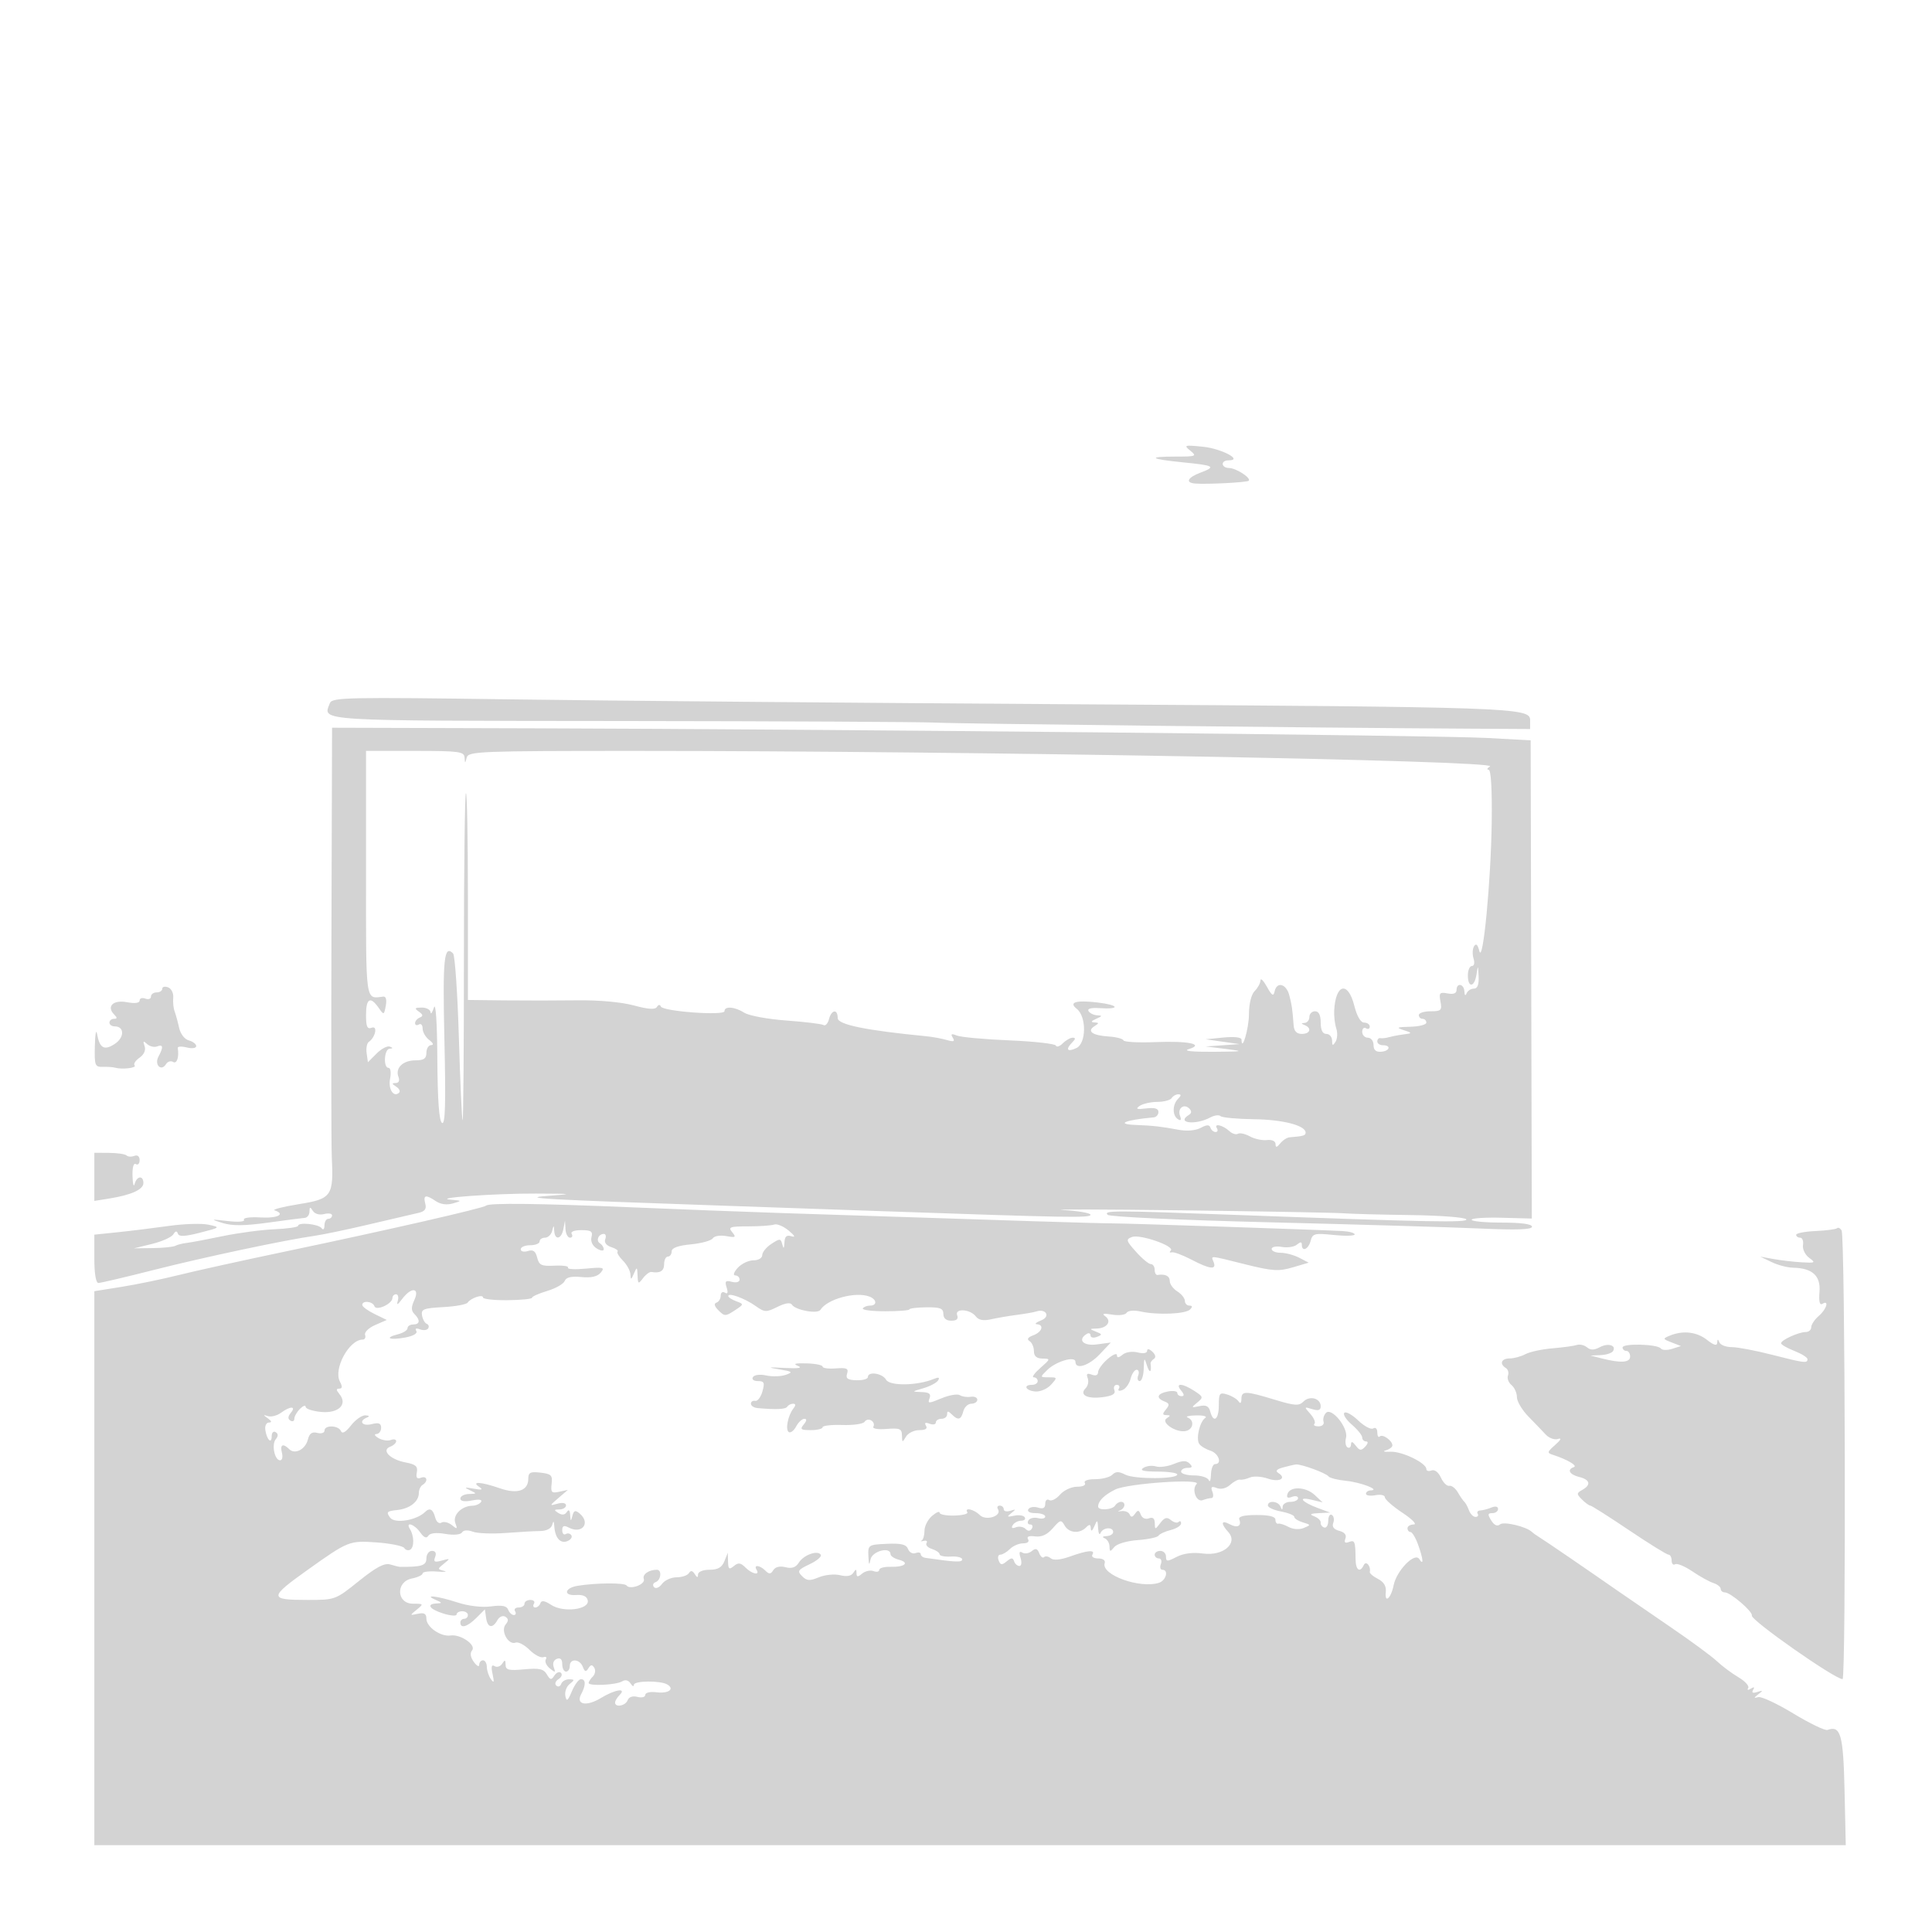 <svg xmlns="http://www.w3.org/2000/svg" width="512" height="512" viewBox="0 0 512 512" version="1.1">
	<path d="M 315.441 119.430 C 317.257 120.899, 317.005 121, 311.524 121 C 303.885 121, 304.727 121.650, 313.500 122.526 C 321.834 123.357, 322.359 123.661, 318.184 125.237 C 314.689 126.556, 314.016 127.920, 316.750 128.143 C 319.869 128.397, 330.487 127.845, 330.927 127.406 C 331.643 126.691, 327.615 124.066, 325.750 124.032 C 323.578 123.992, 323.403 122, 325.571 122 C 329.582 122, 323.712 118.878, 318.778 118.387 C 313.863 117.897, 313.633 117.969, 315.441 119.430 M 87.423 186.340 C 85.565 191.181, 82.522 190.995, 164.719 191.077 C 206.948 191.120, 244.425 191.310, 248 191.501 C 253.768 191.809, 347.099 192.866, 389.500 193.104 L 405.500 193.194 405.500 190.847 C 405.500 187.499, 401.535 187.362, 284 186.633 C 228.725 186.290, 162.026 185.710, 135.780 185.345 C 91.870 184.733, 88.009 184.813, 87.423 186.340 M 87.840 247.178 C 87.752 277.055, 87.789 303.710, 87.921 306.411 C 88.440 316.982, 87.948 317.702, 79.239 319.107 C 75.007 319.789, 72.097 320.532, 72.772 320.757 C 75.802 321.767, 73.545 322.906, 69.046 322.637 C 66.261 322.470, 64.338 322.738, 64.653 323.248 C 64.976 323.771, 63.158 323.916, 60.357 323.591 C 55.728 323.055, 55.665 323.079, 59 324.111 C 61.550 324.901, 64.807 324.874, 71 324.015 C 75.675 323.366, 80.063 322.798, 80.750 322.751 C 81.438 322.705, 82.007 321.954, 82.015 321.083 C 82.028 319.782, 82.188 319.748, 82.913 320.893 C 83.430 321.710, 84.666 322.059, 85.898 321.737 C 87.054 321.435, 88 321.595, 88 322.094 C 88 322.592, 87.550 323, 87 323 C 86.450 323, 85.993 323.788, 85.985 324.750 C 85.976 325.750, 85.654 326.066, 85.235 325.488 C 84.426 324.373, 79.005 323.825, 78.992 324.856 C 78.987 325.210, 76.174 325.619, 72.742 325.765 C 69.309 325.911, 63.125 326.734, 59 327.593 C 54.875 328.453, 50.581 329.261, 49.458 329.390 C 48.334 329.520, 46.984 329.864, 46.458 330.157 C 45.931 330.449, 43.250 330.718, 40.500 330.755 L 35.500 330.822 40.292 329.652 C 42.928 329.008, 45.461 327.872, 45.921 327.127 C 46.503 326.186, 46.875 326.125, 47.142 326.927 C 47.426 327.779, 48.959 327.713, 53.013 326.675 C 58.424 325.290, 58.455 325.260, 55.280 324.562 C 53.509 324.173, 48.784 324.315, 44.780 324.878 C 40.776 325.442, 34.688 326.194, 31.250 326.549 L 25 327.196 25 333.598 C 25 337.534, 25.418 340, 26.085 340 C 26.682 340, 33.319 338.439, 40.835 336.530 C 54.214 333.133, 75.552 328.607, 83.500 327.481 C 85.700 327.169, 92.225 325.799, 98 324.435 C 103.775 323.072, 109.560 321.721, 110.855 321.433 C 112.601 321.044, 113.078 320.405, 112.698 318.955 C 112.098 316.660, 112.817 316.502, 115.527 318.331 C 116.759 319.162, 118.439 319.387, 120 318.931 C 122.460 318.211, 122.452 318.195, 119.500 317.938 C 114.235 317.479, 131.103 316.260, 142 316.311 C 152.035 316.358, 152.168 316.386, 145 316.934 C 137.474 317.510, 144.472 317.898, 191.500 319.511 C 199.200 319.775, 218.325 320.437, 234 320.982 C 283.068 322.688, 289 322.790, 289 321.927 C 289 321.466, 285.738 320.902, 281.750 320.674 C 277.762 320.447, 292.050 320.483, 313.500 320.754 C 334.950 321.026, 354.075 321.375, 356 321.531 C 357.925 321.687, 365.913 321.900, 373.751 322.004 C 381.588 322.108, 388.260 322.611, 388.576 323.123 C 389.154 324.059, 378.683 323.858, 327 321.945 C 294.931 320.758, 292.357 320.758, 293.550 321.946 C 294.083 322.477, 312.945 323.345, 336.500 323.923 C 359.600 324.489, 384.688 325.230, 392.250 325.569 C 401.907 326.003, 406 325.861, 406 325.093 C 406 324.393, 403.121 324, 398 324 C 393.600 324, 390 323.663, 390 323.250 C 389.999 322.837, 393.586 322.597, 397.971 322.715 L 405.943 322.930 405.791 259.564 L 405.638 196.199 394.069 195.567 C 380.972 194.852, 221.755 193.241, 141.250 193.009 L 88 192.856 87.840 247.178 M 97 231.500 C 97 266.402, 96.756 264.677, 101.614 264.106 C 102.285 264.027, 102.533 264.991, 102.239 266.532 C 101.757 269.050, 101.729 269.058, 100.318 267.044 C 98.135 263.927, 97 264.586, 97 268.969 C 97 272.099, 97.319 272.815, 98.511 272.357 C 100.157 271.726, 99.496 274.928, 97.735 276.113 C 97.235 276.450, 96.977 277.800, 97.163 279.113 L 97.500 281.500 99.813 279.188 C 101.084 277.916, 102.659 277.093, 103.313 277.359 C 104.187 277.715, 104.171 277.863, 103.250 277.921 C 101.794 278.013, 101.524 283, 102.975 283 C 103.516 283, 103.694 284.282, 103.374 285.879 C 102.820 288.650, 104.353 290.980, 105.788 289.546 C 106.148 289.186, 105.780 288.473, 104.971 287.961 C 103.818 287.232, 103.794 287.027, 104.857 287.015 C 105.697 287.006, 105.976 286.381, 105.590 285.373 C 104.690 283.028, 106.792 281, 110.122 281 C 112.333 281, 113 280.537, 113 279 C 113 277.900, 113.563 276.986, 114.250 276.968 C 115.013 276.949, 114.819 276.419, 113.750 275.608 C 112.787 274.877, 112 273.515, 112 272.581 C 112 271.646, 111.550 271.160, 111 271.500 C 110.450 271.840, 110 271.679, 110 271.142 C 110 270.606, 110.563 269.938, 111.250 269.659 C 112.191 269.278, 112.129 268.890, 111 268.091 C 109.758 267.213, 109.887 267.028, 111.750 267.015 C 112.987 267.007, 114.045 267.563, 114.100 268.250 C 114.155 268.938, 114.560 268.375, 115 267 C 115.478 265.507, 115.841 271.024, 115.900 280.691 C 115.968 291.685, 116.368 297.109, 117.146 297.590 C 118.001 298.118, 118.161 292.528, 117.775 275.628 C 117.283 254.014, 117.658 250.258, 120.070 252.670 C 120.563 253.163, 121.255 263.226, 121.608 275.033 C 121.961 286.840, 122.406 296.675, 122.597 296.889 C 122.788 297.102, 122.944 277.802, 122.944 254 C 122.944 230.198, 123.181 210.485, 123.472 210.195 C 123.762 209.904, 124 222.117, 124 237.333 L 124 265 133.750 265.111 C 139.113 265.172, 147.775 265.164, 153 265.094 C 158.674 265.018, 164.700 265.563, 167.962 266.449 C 171.788 267.487, 173.624 267.608, 174.091 266.852 C 174.487 266.212, 174.909 266.165, 175.129 266.735 C 175.632 268.037, 192 269.234, 192 267.969 C 192 266.560, 194.727 266.783, 197.285 268.401 C 198.503 269.171, 203.516 270.093, 208.424 270.449 C 213.332 270.806, 217.750 271.346, 218.241 271.649 C 218.733 271.953, 219.382 271.256, 219.684 270.101 C 220.356 267.531, 222 267.319, 222 269.803 C 222 271.531, 229.484 273.065, 245.500 274.618 C 247.150 274.778, 249.583 275.226, 250.906 275.612 C 252.760 276.154, 253.124 276.010, 252.492 274.988 C 251.871 273.982, 252.137 273.848, 253.586 274.434 C 254.639 274.860, 260.900 275.434, 267.500 275.709 C 274.100 275.984, 279.649 276.608, 279.830 277.096 C 280.012 277.583, 280.832 277.311, 281.652 276.491 C 282.472 275.671, 283.651 275, 284.271 275 C 285.070 275, 285.049 275.351, 284.200 276.200 C 282.277 278.123, 282.811 278.901, 285.261 277.745 C 287.907 276.496, 287.968 269.402, 285.350 267.346 C 283.126 265.600, 285.136 264.992, 290.880 265.672 C 296.596 266.349, 296.998 267.543, 291.383 267.165 C 289.139 267.014, 288.072 267.307, 288.477 267.963 C 288.830 268.533, 289.879 269.032, 290.809 269.070 C 292.188 269.128, 292.130 269.299, 290.500 270 C 289.153 270.579, 288.990 270.887, 290 270.945 C 291.313 271.020, 291.317 271.146, 290.029 271.961 C 287.942 273.281, 289.500 274.407, 293.792 274.681 C 295.816 274.811, 297.590 275.273, 297.733 275.708 C 297.877 276.144, 301.629 276.352, 306.072 276.172 C 314.980 275.809, 319.327 276.718, 315 278.038 C 313.456 278.509, 315.942 278.776, 321.500 278.737 C 329.536 278.681, 329.911 278.602, 325 278 L 319.500 277.326 324 277.013 L 328.500 276.700 324 276.061 L 319.500 275.422 324.250 274.954 C 327.078 274.675, 329.006 274.893, 329.015 275.493 C 329.069 279.038, 330.972 272.591, 330.985 268.821 C 330.994 266.014, 331.600 263.543, 332.500 262.643 C 333.325 261.818, 334.018 260.548, 334.040 259.821 C 334.062 259.095, 334.829 259.850, 335.743 261.500 C 337.056 263.867, 337.485 264.131, 337.777 262.750 C 338.350 260.037, 340.881 260.686, 341.674 263.750 C 342.372 266.451, 342.486 267.236, 342.829 271.750 C 342.945 273.276, 343.643 274, 345 274 C 347.213 274, 347.710 272.453, 345.750 271.662 C 344.750 271.259, 344.750 271.142, 345.750 271.079 C 346.438 271.036, 347 270.325, 347 269.500 C 347 268.675, 347.675 268, 348.500 268 C 349.500 268, 350 269, 350 271 C 350 273, 350.500 274, 351.500 274 C 352.325 274, 353.007 274.788, 353.015 275.750 C 353.028 277.170, 353.200 277.233, 353.927 276.083 C 354.420 275.304, 354.514 273.729, 354.135 272.583 C 353.756 271.438, 353.503 269.314, 353.572 267.864 C 353.915 260.717, 357.226 259.869, 358.896 266.500 C 359.602 269.305, 360.588 271, 361.514 271 C 362.331 271, 363 271.477, 363 272.059 C 363 272.641, 362.550 272.840, 362 272.500 C 361.450 272.160, 361 272.584, 361 273.441 C 361 274.298, 361.675 275, 362.500 275 C 363.325 275, 364 275.872, 364 276.938 C 364 278.259, 364.636 278.828, 366 278.725 C 368.305 278.551, 368.755 277, 366.500 277 C 365.675 277, 365 276.550, 365 276 C 365 275.450, 365.338 275.053, 365.750 275.118 C 366.163 275.184, 366.950 275.132, 367.500 275.003 C 368.050 274.874, 368.950 274.665, 369.500 274.537 C 370.050 274.409, 371.400 274.191, 372.500 274.053 C 374.239 273.834, 374.174 273.696, 372 273 C 369.876 272.320, 370.140 272.184, 373.750 272.100 C 376.087 272.045, 378 271.550, 378 271 C 378 270.450, 377.550 270, 377 270 C 376.450 270, 376 269.550, 376 269 C 376 268.450, 377.402 268, 379.117 268 C 381.932 268, 382.185 267.749, 381.737 265.407 C 381.300 263.118, 381.522 262.867, 383.621 263.268 C 385.184 263.567, 386 263.256, 386 262.361 C 386 260.339, 387.987 260.710, 388.079 262.750 C 388.126 263.795, 388.361 263.997, 388.662 263.250 C 388.940 262.563, 389.804 262, 390.583 262 C 391.546 262, 391.952 260.958, 391.850 258.750 C 391.711 255.725, 391.671 255.690, 391.284 258.250 C 390.763 261.686, 389 261.879, 389 258.500 C 389 257.125, 389.480 256, 390.067 256 C 390.678 256, 390.864 255.148, 390.503 254.009 C 390.155 252.914, 390.218 251.456, 390.643 250.769 C 391.169 249.917, 391.611 250.312, 392.032 252.010 C 392.980 255.831, 395.120 233.556, 395.323 217.750 C 395.434 209.140, 395.126 203.994, 394.500 203.984 C 393.950 203.976, 394.118 203.578, 394.872 203.100 C 397.344 201.535, 257.259 199, 168.271 199 C 127.089 199, 124.116 199.117, 123.689 200.750 C 123.254 202.417, 123.226 202.417, 123.116 200.750 C 123.012 199.179, 121.670 199, 110 199 L 97 199 97 231.500 M 43 262.031 C 43 262.564, 42.325 263, 41.500 263 C 40.675 263, 40 263.498, 40 264.107 C 40 264.716, 39.325 264.955, 38.500 264.638 C 37.675 264.322, 37 264.549, 37 265.143 C 37 265.828, 35.764 265.991, 33.616 265.588 C 29.981 264.906, 28.130 266.730, 30.278 268.878 C 31.107 269.707, 31.087 270, 30.200 270 C 29.540 270, 29 270.450, 29 271 C 29 271.550, 29.627 272, 30.393 272 C 33.008 272, 33.023 274.939, 30.417 276.647 C 27.609 278.487, 26.404 277.808, 25.721 274 C 25.474 272.625, 25.211 274.040, 25.136 277.144 C 25.010 282.388, 25.160 282.784, 27.250 282.725 C 28.488 282.691, 29.950 282.792, 30.500 282.950 C 32.344 283.479, 36.341 283.008, 35.673 282.340 C 35.310 281.977, 35.891 281.064, 36.964 280.312 C 38.189 279.455, 38.691 278.303, 38.311 277.223 C 37.836 275.870, 37.978 275.752, 38.975 276.672 C 39.673 277.316, 40.864 277.606, 41.622 277.315 C 43.257 276.688, 43.363 277.453, 41.997 280.005 C 40.831 282.184, 42.722 284.068, 44 282 C 44.427 281.309, 45.277 281.053, 45.888 281.431 C 46.870 282.037, 47.501 280.126, 47.111 277.729 C 47.043 277.305, 48.114 277.242, 49.493 277.588 C 50.907 277.942, 52 277.784, 52 277.225 C 52 276.680, 51.120 276.003, 50.046 275.722 C 48.914 275.426, 47.826 274.009, 47.462 272.356 C 47.116 270.785, 46.579 268.825, 46.268 268 C 45.957 267.175, 45.794 265.545, 45.906 264.378 C 46.018 263.211, 45.410 261.988, 44.555 261.659 C 43.700 261.331, 43 261.499, 43 262.031 M 310.500 291 C 310.160 291.550, 308.446 292.007, 306.691 292.015 C 304.936 292.024, 302.825 292.506, 302 293.086 C 300.850 293.896, 301.258 294.049, 303.750 293.744 C 305.983 293.471, 307 293.761, 307 294.673 C 307 295.403, 306.438 296.051, 305.750 296.114 C 298.053 296.816, 295.497 297.919, 301.083 298.128 C 305.499 298.293, 307.809 298.554, 312.305 299.397 C 314.538 299.816, 316.838 299.622, 318.188 298.899 C 319.837 298.017, 320.502 298.006, 320.786 298.857 C 320.995 299.485, 321.606 300, 322.142 300 C 322.679 300, 322.833 299.539, 322.485 298.975 C 321.633 297.597, 324.110 298.181, 325.807 299.759 C 326.552 300.452, 327.566 300.768, 328.060 300.463 C 328.554 300.157, 329.980 300.468, 331.229 301.153 C 332.478 301.838, 334.512 302.277, 335.750 302.128 C 337.074 301.968, 338.013 302.401, 338.032 303.178 C 338.056 304.181, 338.357 304.138, 339.282 303 C 339.952 302.175, 341.063 301.455, 341.750 301.400 C 345.384 301.109, 346 300.930, 346 300.161 C 346 298.265, 340.010 296.707, 332.333 296.607 C 327.842 296.548, 323.845 296.178, 323.452 295.785 C 323.059 295.392, 321.840 295.550, 320.744 296.137 C 316.778 298.260, 311.565 297.623, 315.087 295.446 C 315.812 294.998, 315.841 294.441, 315.174 293.774 C 313.753 292.353, 311.966 293.749, 312.714 295.696 C 313.132 296.787, 312.952 297.088, 312.170 296.605 C 310.653 295.667, 310.669 292.731, 312.200 291.200 C 313.064 290.336, 313.081 290, 312.259 290 C 311.631 290, 310.840 290.450, 310.500 291 M 25.001 311.878 L 25 318.256 28.941 317.625 C 34.794 316.689, 38 315.238, 38 313.525 C 38 311.428, 36.251 311.599, 35.689 313.750 C 35.438 314.712, 35.180 313.786, 35.116 311.691 C 35.046 309.381, 35.394 308.125, 36 308.500 C 36.550 308.840, 37 308.368, 37 307.452 C 37 306.434, 36.455 305.995, 35.598 306.324 C 34.827 306.620, 33.901 306.567, 33.540 306.207 C 33.180 305.846, 31.111 305.540, 28.943 305.526 L 25.001 305.500 25.001 311.878 M 128.834 319.499 C 128.177 320.157, 102.806 325.960, 76.288 331.520 C 64.621 333.965, 51.571 336.844, 47.288 337.917 C 43.005 338.989, 36.238 340.388, 32.250 341.024 L 25 342.181 25 415.590 L 25 489 257.074 489 L 489.148 489 488.824 474.462 C 488.495 459.684, 487.791 457.184, 484.320 458.452 C 483.670 458.690, 479.608 456.739, 475.292 454.118 C 470.976 451.496, 466.782 449.532, 465.972 449.752 C 464.706 450.096, 464.710 449.988, 466 448.982 C 467.280 447.983, 467.235 447.897, 465.698 448.394 C 464.502 448.781, 464.134 448.592, 464.603 447.834 C 465.067 447.082, 464.861 446.968, 464 447.500 C 463.222 447.981, 462.934 447.915, 463.291 447.338 C 463.621 446.804, 462.453 445.520, 460.696 444.485 C 458.938 443.449, 456.375 441.537, 455 440.234 C 453.625 438.931, 448.089 434.858, 442.699 431.183 C 437.308 427.507, 430.959 423.150, 428.590 421.500 C 420.177 415.641, 409.714 408.485, 408.119 407.500 C 407.228 406.950, 406.275 406.275, 406 406 C 404.582 404.582, 398.544 403.134, 397.535 403.971 C 396.801 404.580, 396 404.230, 395.200 402.949 C 394.196 401.340, 394.246 401, 395.492 401 C 396.321 401, 397 400.502, 397 399.893 C 397 399.229, 396.300 399.076, 395.250 399.512 C 394.288 399.911, 392.957 400.260, 392.294 400.286 C 391.631 400.312, 391.320 400.708, 391.603 401.167 C 391.886 401.625, 391.627 402, 391.028 402 C 390.428 402, 389.647 401.212, 389.292 400.250 C 388.936 399.288, 388.388 398.275, 388.073 398 C 387.758 397.725, 386.979 396.600, 386.343 395.500 C 385.707 394.400, 384.686 393.615, 384.074 393.756 C 383.463 393.897, 382.465 392.920, 381.857 391.585 C 381.206 390.156, 380.185 389.375, 379.376 389.686 C 378.619 389.976, 378 389.813, 378 389.323 C 378 387.700, 371.551 384.579, 368.500 384.726 C 366.850 384.805, 366.288 384.641, 367.250 384.361 C 368.212 384.082, 369 383.491, 369 383.049 C 369 381.794, 366.392 379.941, 365.658 380.675 C 365.296 381.037, 365 380.557, 365 379.608 C 365 378.625, 364.534 378.170, 363.919 378.550 C 363.324 378.918, 361.529 377.965, 359.929 376.432 C 358.330 374.900, 356.679 373.989, 356.260 374.408 C 355.842 374.827, 356.738 376.235, 358.250 377.537 C 359.762 378.839, 361 380.376, 361 380.952 C 361 381.528, 361.468 382, 362.039 382 C 362.643 382, 362.543 382.573, 361.802 383.367 C 360.726 384.518, 360.332 384.479, 359.295 383.117 C 358.428 381.979, 358.054 381.888, 358.032 382.809 C 358.014 383.529, 357.592 383.866, 357.094 383.558 C 356.596 383.250, 356.420 382.110, 356.704 381.024 C 357.383 378.428, 352.869 372.845, 351.379 374.439 C 350.812 375.046, 350.532 376.096, 350.757 376.772 C 350.982 377.447, 350.379 378, 349.417 378 C 348.454 378, 347.968 377.699, 348.336 377.331 C 348.703 376.963, 348.216 375.778, 347.252 374.698 C 345.561 372.802, 345.578 372.758, 347.750 373.434 C 349.376 373.941, 350 373.730, 350 372.674 C 350 370.566, 347.093 369.764, 345.441 371.416 C 344.228 372.629, 343.157 372.560, 337.766 370.921 C 330.025 368.567, 329.004 368.547, 328.985 370.750 C 328.975 371.843, 328.694 372.081, 328.235 371.385 C 327.831 370.771, 326.488 369.954, 325.250 369.567 C 323.206 368.929, 323 369.192, 323 372.433 C 323 376.243, 321.566 377.273, 320.727 374.065 C 320.352 372.632, 319.608 372.262, 317.861 372.639 C 315.670 373.112, 315.628 373.044, 317.268 371.701 C 318.935 370.336, 318.894 370.160, 316.553 368.627 C 313.321 366.509, 311.287 366.436, 313 368.500 C 313.860 369.536, 313.898 370, 313.122 370 C 312.505 370, 312 369.612, 312 369.139 C 312 368.665, 310.875 368.492, 309.500 368.755 C 306.646 369.301, 306.245 370.496, 308.613 371.405 C 309.919 371.906, 309.990 372.307, 308.990 373.512 C 307.999 374.706, 308.026 375.003, 309.128 375.015 C 310.241 375.028, 310.253 375.188, 309.190 375.861 C 307.476 376.948, 311.722 379.776, 314.250 379.231 C 316.266 378.796, 316.600 376.409, 314.750 375.662 C 314.063 375.385, 315.075 375.129, 317 375.094 C 318.925 375.059, 320.007 375.361, 319.404 375.765 C 317.952 376.738, 316.897 381.226, 317.792 382.624 C 318.181 383.232, 319.512 384.046, 320.750 384.433 C 322.957 385.121, 323.966 388, 322 388 C 321.450 388, 320.964 389.238, 320.921 390.750 C 320.878 392.262, 320.615 392.938, 320.338 392.250 C 320.060 391.563, 318.296 391, 316.417 391 C 314.538 391, 313 390.550, 313 390 C 313 389.450, 313.765 389, 314.700 389 C 315.976 389, 316.115 388.715, 315.256 387.856 C 314.396 386.996, 313.368 387.019, 311.129 387.946 C 309.489 388.626, 307.327 388.926, 306.324 388.614 C 305.321 388.301, 303.825 388.478, 303 389.008 C 301.932 389.692, 303.012 389.974, 306.750 389.985 C 309.637 389.993, 311.999 390.337, 311.998 390.750 C 311.994 392.003, 300.658 392.047, 298.230 390.803 C 296.498 389.916, 295.680 389.920, 294.780 390.820 C 294.131 391.469, 292.088 392, 290.241 392 C 288.256 392, 287.135 392.409, 287.500 393 C 287.854 393.572, 286.966 394, 285.426 394 C 283.940 394, 281.922 394.937, 280.920 396.092 C 279.923 397.242, 278.632 397.891, 278.053 397.533 C 277.474 397.175, 277 397.614, 277 398.508 C 277 399.656, 276.436 399.956, 275.084 399.527 C 274.030 399.192, 272.879 399.387, 272.525 399.959 C 272.144 400.577, 272.923 401, 274.441 401 C 275.848 401, 277 401.408, 277 401.906 C 277 402.405, 276.151 402.591, 275.113 402.319 C 274.075 402.048, 272.923 402.315, 272.554 402.913 C 272.184 403.511, 272.385 404, 273 404 C 273.615 404, 273.816 404.489, 273.446 405.087 C 272.994 405.818, 272.444 405.844, 271.765 405.165 C 271.210 404.610, 270.062 404.423, 269.214 404.748 C 268.202 405.137, 267.920 404.938, 268.395 404.170 C 268.793 403.526, 269.793 403, 270.618 403 C 271.443 403, 271.866 402.592, 271.558 402.094 C 271.250 401.596, 269.986 401.410, 268.749 401.681 C 266.874 402.091, 266.750 401.977, 268 400.992 C 269.290 399.977, 269.255 399.890, 267.750 400.374 C 266.788 400.684, 266 400.501, 266 399.969 C 266 399.436, 265.523 399, 264.941 399 C 264.359 399, 264.146 399.427, 264.469 399.950 C 265.589 401.763, 261.286 403.143, 259.641 401.498 C 258.106 399.963, 255.502 399.385, 256.357 400.769 C 256.619 401.192, 255.070 401.584, 252.916 401.641 C 250.762 401.697, 249 401.356, 249 400.882 C 249 400.407, 248.100 400.790, 247 401.732 C 245.900 402.674, 245 404.432, 245 405.639 C 245 406.846, 244.662 408.022, 244.250 408.253 C 243.838 408.483, 244.086 408.526, 244.802 408.348 C 245.518 408.169, 245.849 408.435, 245.537 408.939 C 245.226 409.444, 245.877 410.144, 246.985 410.495 C 248.093 410.847, 249 411.482, 249 411.907 C 249 412.331, 250.350 412.598, 252 412.500 C 253.650 412.402, 255 412.746, 255 413.266 C 255 414.081, 253.149 414.001, 245.250 412.849 C 244.563 412.749, 244 412.306, 244 411.865 C 244 411.424, 243.383 411.300, 242.629 411.589 C 241.875 411.878, 240.981 411.392, 240.641 410.507 C 240.170 409.280, 238.839 408.954, 235.012 409.129 C 230.100 409.353, 230.003 409.419, 230.136 412.429 C 230.241 414.785, 230.373 414.976, 230.706 413.250 C 231.131 411.044, 236 409.787, 236 411.883 C 236 412.369, 236.993 413.026, 238.206 413.344 C 241.173 414.119, 239.763 415.326, 236.014 415.219 C 234.356 415.172, 233 415.540, 233 416.035 C 233 416.531, 232.319 416.676, 231.487 416.357 C 230.655 416.037, 229.305 416.332, 228.487 417.011 C 227.294 418.001, 226.997 417.974, 226.985 416.872 C 226.972 415.761, 226.812 415.748, 226.140 416.808 C 225.598 417.662, 224.381 417.883, 222.636 417.445 C 221.165 417.076, 218.636 417.322, 217.016 417.993 C 214.571 419.006, 213.814 418.957, 212.564 417.707 C 211.222 416.365, 211.439 416.019, 214.552 414.542 C 216.474 413.630, 217.811 412.502, 217.522 412.036 C 216.715 410.731, 212.982 412.056, 211.705 414.101 C 210.900 415.390, 209.859 415.752, 208.174 415.329 C 206.673 414.952, 205.469 415.241, 204.934 416.106 C 204.257 417.203, 203.830 417.230, 202.842 416.242 C 201.359 414.759, 199.622 414.579, 200.500 416 C 201.488 417.598, 199.297 417.154, 197.544 415.401 C 196.265 414.122, 195.649 414.046, 194.472 415.023 C 193.248 416.039, 192.989 415.846, 192.937 413.872 L 192.873 411.500 191.969 413.750 C 191.310 415.390, 190.242 416, 188.032 416 C 186.281 416, 184.994 416.528, 184.985 417.250 C 184.973 418.170, 184.742 418.142, 184.110 417.143 C 183.510 416.197, 183.043 416.122, 182.566 416.893 C 182.190 417.502, 180.721 418, 179.301 418 C 177.882 418, 176.145 418.787, 175.442 419.748 C 174.717 420.740, 173.803 421.113, 173.332 420.612 C 172.874 420.125, 173.063 419.525, 173.750 419.280 C 175.185 418.767, 175.465 416, 174.082 416 C 171.939 416, 170.162 417.258, 170.620 418.451 C 171.158 419.854, 166.926 421.431, 166.036 420.160 C 165.509 419.408, 157.857 419.464, 153.057 420.255 C 149.577 420.828, 149.220 422.941, 152.645 422.697 C 154.502 422.565, 155.533 423.034, 155.757 424.112 C 156.268 426.563, 149.308 427.432, 146.084 425.319 C 144.359 424.189, 143.485 424.045, 143.218 424.847 C 143.006 425.481, 142.394 426, 141.858 426 C 141.321 426, 141.160 425.550, 141.500 425 C 141.840 424.450, 141.416 424, 140.559 424 C 139.702 424, 139 424.450, 139 425 C 139 425.550, 138.298 426, 137.441 426 C 136.584 426, 136.160 426.450, 136.500 427 C 136.840 427.550, 136.690 428, 136.166 428 C 135.642 428, 134.970 427.364, 134.672 426.586 C 134.277 425.559, 133.030 425.320, 130.100 425.713 C 127.661 426.041, 124.110 425.612, 121.098 424.627 C 115.931 422.937, 112.002 422.497, 115.500 424 C 117.210 424.735, 117.246 424.870, 115.750 424.930 C 112.859 425.046, 113.770 426.439, 117.500 427.606 C 119.425 428.209, 121 428.319, 121 427.851 C 121 427.383, 121.675 427, 122.500 427 C 123.325 427, 124 427.450, 124 428 C 124 428.550, 123.550 429, 123 429 C 122.450 429, 122 429.450, 122 430 C 122 431.675, 123.877 431.123, 126.250 428.750 L 128.500 426.500 128.820 428.750 C 129.196 431.398, 130.527 431.668, 131.819 429.360 C 132.336 428.435, 133.252 428.038, 133.917 428.449 C 134.784 428.985, 134.804 429.531, 133.991 430.511 C 132.600 432.187, 134.723 436.043, 136.634 435.310 C 137.336 435.041, 138.987 435.896, 140.302 437.211 C 141.617 438.526, 143.275 439.408, 143.986 439.171 C 144.697 438.934, 144.996 439.198, 144.650 439.757 C 144.305 440.316, 144.776 441.387, 145.698 442.137 C 147.154 443.320, 147.292 443.280, 146.750 441.833 C 146.379 440.840, 146.707 439.943, 147.563 439.614 C 148.512 439.250, 149 439.731, 149 441.031 C 149 442.114, 149.450 443, 150 443 C 150.550 443, 151 442.325, 151 441.500 C 151 439.436, 153.635 439.606, 154.447 441.722 C 154.967 443.079, 155.282 443.162, 155.929 442.115 C 156.551 441.109, 156.929 441.076, 157.488 441.980 C 157.894 442.637, 157.725 443.675, 157.113 444.287 C 156.501 444.899, 156 445.671, 156 446.002 C 156 446.894, 163.313 446.542, 164.877 445.576 C 165.711 445.061, 166.556 445.269, 167.096 446.122 C 167.577 446.880, 167.976 447.050, 167.984 446.500 C 168 445.380, 175.095 445.323, 176.883 446.428 C 178.852 447.644, 177.117 448.869, 173.987 448.473 C 172.298 448.259, 171 448.560, 171 449.164 C 171 449.752, 170.072 449.991, 168.939 449.694 C 167.677 449.364, 166.666 449.707, 166.332 450.578 C 165.760 452.068, 163 452.584, 163 451.200 C 163 450.760, 163.540 449.860, 164.200 449.200 C 166.181 447.219, 162.960 447.727, 159.267 449.979 C 155.420 452.324, 152.521 451.764, 154.018 448.966 C 155.293 446.584, 155.267 445, 153.952 445 C 153.375 445, 152.300 446.436, 151.562 448.191 C 150.464 450.802, 150.148 451.029, 149.824 449.441 C 149.606 448.373, 150.119 446.952, 150.964 446.282 C 152.332 445.197, 152.318 445.060, 150.833 445.032 C 149.917 445.014, 148.966 445.563, 148.720 446.250 C 148.475 446.938, 147.888 447.138, 147.416 446.696 C 146.944 446.253, 147.207 445.490, 148 445 C 148.793 444.510, 149.093 443.760, 148.667 443.333 C 148.240 442.907, 147.457 443.220, 146.927 444.029 C 146.100 445.291, 145.814 445.247, 144.913 443.715 C 144.063 442.272, 142.917 442.018, 138.931 442.389 C 134.809 442.771, 133.997 442.572, 133.985 441.173 C 133.972 439.833, 133.796 439.774, 133.096 440.878 C 132.616 441.636, 131.705 441.936, 131.072 441.544 C 130.258 441.041, 130.102 441.664, 130.541 443.666 C 131.016 445.836, 130.912 446.148, 130.096 445 C 129.510 444.175, 129.024 442.712, 129.015 441.750 C 129.007 440.788, 128.550 440, 128 440 C 127.450 440, 127 440.536, 127 441.191 C 127 441.846, 126.362 441.510, 125.583 440.444 C 124.676 439.204, 124.502 438.100, 125.100 437.379 C 126.287 435.949, 122.061 433.019, 119.389 433.419 C 116.803 433.807, 113 431.163, 113 428.979 C 113 427.645, 112.425 427.310, 110.750 427.668 C 108.556 428.136, 108.549 428.109, 110.441 426.574 C 112.310 425.059, 112.273 425, 109.441 424.998 C 105.068 424.994, 104.807 419.189, 109.141 418.322 C 110.713 418.007, 112 417.399, 112 416.970 C 112 416.541, 113.688 416.318, 115.750 416.474 C 117.813 416.630, 118.676 416.551, 117.669 416.299 C 115.893 415.854, 115.893 415.794, 117.669 414.368 C 119.385 412.989, 119.349 412.938, 117.099 413.564 C 115.158 414.103, 114.816 413.921, 115.317 412.615 C 115.715 411.580, 115.410 411, 114.469 411 C 113.661 411, 113 411.900, 113 413 C 113 414.877, 111.765 415.271, 106 415.234 C 105.725 415.232, 104.567 414.949, 103.428 414.604 C 101.892 414.140, 99.738 415.276, 95.111 418.989 C 88.885 423.986, 88.847 424, 81.493 424 C 71.219 424, 71.225 423.365, 81.568 416 C 92.273 408.378, 92.605 408.245, 99.732 408.753 C 103.454 409.018, 106.787 409.689, 107.138 410.245 C 107.489 410.801, 108.203 410.993, 108.724 410.670 C 109.810 409.999, 109.767 407.049, 108.644 405.232 C 107.336 403.116, 109.808 403.888, 111.339 406.073 C 112.319 407.473, 113.021 407.775, 113.498 407.003 C 113.949 406.274, 115.581 406.091, 118 406.500 C 120.239 406.878, 122.056 406.718, 122.433 406.109 C 122.823 405.478, 123.932 405.400, 125.285 405.910 C 126.503 406.368, 130.425 406.523, 134 406.253 C 137.575 405.984, 141.717 405.751, 143.205 405.736 C 144.825 405.719, 146.082 405.065, 146.339 404.104 C 146.655 402.922, 146.803 403.026, 146.899 404.500 C 147.100 407.554, 148.479 409.137, 150.324 408.429 C 151.240 408.078, 151.735 407.380, 151.425 406.879 C 151.115 406.378, 150.443 406.226, 149.931 406.543 C 149.419 406.859, 149 406.401, 149 405.524 C 149 404.329, 149.439 404.155, 150.750 404.830 C 154.293 406.652, 156.608 403.579, 153.584 401.069 C 152.459 400.136, 152.071 400.266, 151.700 401.697 C 151.288 403.285, 151.216 403.261, 151.101 401.500 C 151.014 400.179, 150.711 399.907, 150.208 400.697 C 149.706 401.487, 148.945 401.577, 147.974 400.963 C 146.736 400.180, 146.780 400.028, 148.250 400.015 C 149.213 400.007, 150 399.520, 150 398.933 C 150 398.306, 149.072 398.125, 147.750 398.495 C 145.564 399.107, 145.571 399.064, 148 396.978 L 150.500 394.830 148.189 395.337 C 146.184 395.778, 145.919 395.499, 146.189 393.242 C 146.461 390.968, 146.089 390.591, 143.250 390.264 C 140.532 389.950, 140 390.220, 140 391.909 C 140 395.051, 137.097 396.022, 132.494 394.420 C 127.539 392.696, 124.721 392.504, 127 394.046 C 128.116 394.801, 127.731 394.921, 125.500 394.515 C 123.105 394.079, 122.903 394.160, 124.500 394.914 C 126.422 395.823, 126.413 395.862, 124.250 395.930 C 123.013 395.968, 122 396.506, 122 397.125 C 122 397.846, 123.096 398.031, 125.050 397.640 C 126.941 397.262, 127.868 397.404, 127.491 398.015 C 127.156 398.557, 126.121 399.014, 125.191 399.032 C 122.312 399.086, 119.890 401.545, 120.670 403.623 C 121.285 405.262, 121.166 405.330, 119.731 404.164 C 118.827 403.429, 117.588 403.137, 116.976 403.515 C 116.335 403.911, 115.633 403.313, 115.316 402.101 C 114.753 399.948, 113.860 399.474, 112.648 400.685 C 110.424 402.910, 104.615 403.856, 103.389 402.194 C 102.293 400.708, 102.518 400.460, 105.215 400.176 C 108.620 399.817, 111 397.947, 111 395.630 C 111 394.799, 111.450 393.840, 112 393.500 C 113.555 392.539, 113.176 390.995, 111.540 391.623 C 110.499 392.023, 110.190 391.611, 110.464 390.189 C 110.769 388.605, 110.163 388.066, 107.524 387.571 C 103.419 386.800, 100.969 384.333, 103.387 383.405 C 104.274 383.064, 105 382.398, 105 381.924 C 105 381.451, 104.352 381.311, 103.561 381.615 C 102.769 381.919, 101.307 381.693, 100.311 381.114 C 99.315 380.535, 99.063 380.047, 99.750 380.030 C 100.438 380.014, 101 379.276, 101 378.392 C 101 377.175, 100.391 376.936, 98.500 377.411 C 95.974 378.045, 94.938 376.595, 97.250 375.662 C 98.030 375.348, 97.873 375.128, 96.833 375.079 C 95.917 375.036, 94.201 376.238, 93.021 377.750 C 91.608 379.560, 90.696 380.073, 90.354 379.250 C 89.708 377.700, 86 377.586, 86 379.117 C 86 379.731, 85.136 380.007, 84.080 379.731 C 82.692 379.368, 82.001 379.860, 81.588 381.504 C 80.930 384.126, 78.146 385.546, 76.633 384.033 C 74.996 382.396, 74.142 382.826, 74.710 385 C 74.998 386.100, 74.783 387, 74.233 387 C 72.770 387, 71.915 382.807, 73.090 381.391 C 73.769 380.573, 73.755 379.967, 73.049 379.530 C 72.472 379.174, 72 379.659, 72 380.608 C 72 382.820, 70.710 381.570, 70.314 378.974 C 70.148 377.888, 70.572 376.993, 71.256 376.985 C 72.094 376.974, 72.011 376.617, 71 375.890 C 69.679 374.940, 69.684 374.869, 71.042 375.294 C 71.890 375.560, 73.438 375.153, 74.483 374.389 C 76.949 372.585, 78.577 372.599, 77.074 374.411 C 76.273 375.376, 76.235 376.027, 76.951 376.470 C 77.528 376.826, 78 376.609, 78 375.988 C 78 375.366, 78.675 374.182, 79.500 373.357 C 80.325 372.532, 81 372.292, 81 372.824 C 81 373.355, 82.836 373.965, 85.080 374.179 C 89.710 374.621, 92.220 372.175, 89.947 369.436 C 89.061 368.368, 89.052 368, 89.913 368 C 90.727 368, 90.778 367.454, 90.087 366.162 C 88.286 362.798, 92.512 355, 96.135 355 C 96.702 355, 96.978 354.438, 96.746 353.750 C 96.515 353.063, 97.715 351.893, 99.413 351.151 L 102.500 349.803 99.250 348.220 C 97.463 347.349, 96 346.269, 96 345.819 C 96 344.565, 98.782 344.846, 99.214 346.143 C 99.670 347.511, 104 345.540, 104 343.965 C 104 343.434, 104.436 343, 104.969 343 C 105.501 343, 105.701 343.788, 105.412 344.750 C 105.042 345.985, 105.382 345.838, 106.566 344.250 C 108.991 340.998, 111.323 341.198, 109.806 344.527 C 108.933 346.443, 108.938 347.338, 109.827 348.227 C 111.435 349.835, 111.298 351, 109.500 351 C 108.675 351, 108 351.441, 108 351.981 C 108 352.520, 106.854 353.250, 105.453 353.601 C 101.673 354.550, 103.228 355.235, 107.389 354.455 C 109.548 354.050, 110.721 353.357, 110.327 352.720 C 109.920 352.062, 110.291 351.898, 111.304 352.286 C 112.202 352.631, 113.178 352.521, 113.474 352.042 C 113.770 351.563, 113.601 351.020, 113.098 350.835 C 112.595 350.651, 112.029 349.650, 111.842 348.610 C 111.543 346.959, 112.248 346.680, 117.417 346.400 C 120.671 346.223, 123.596 345.691, 123.917 345.216 C 124.742 343.997, 128 342.904, 128 343.846 C 128 344.277, 130.923 344.600, 134.496 344.565 C 138.069 344.529, 140.994 344.234, 140.996 343.908 C 140.998 343.583, 142.824 342.770, 145.053 342.102 C 147.282 341.434, 149.350 340.251, 149.649 339.473 C 150.025 338.493, 151.380 338.172, 154.056 338.430 C 156.689 338.684, 158.329 338.308, 159.207 337.250 C 160.351 335.872, 159.911 335.754, 155.282 336.199 C 152.414 336.474, 150.275 336.364, 150.528 335.954 C 150.782 335.544, 149.179 335.301, 146.966 335.414 C 143.499 335.591, 142.861 335.296, 142.355 333.279 C 141.919 331.540, 141.284 331.092, 139.884 331.537 C 138.842 331.868, 138 331.658, 138 331.067 C 138 330.480, 139.125 330, 140.500 330 C 141.875 330, 143 329.550, 143 329 C 143 328.450, 143.642 328, 144.427 328 C 145.211 328, 146.059 327.212, 146.311 326.250 C 146.746 324.583, 146.774 324.583, 146.884 326.250 C 147.051 328.767, 148.782 328.408, 149.294 325.750 L 149.728 323.500 149.864 325.750 C 149.939 326.988, 150.477 328, 151.059 328 C 151.641 328, 151.840 327.550, 151.500 327 C 151.138 326.414, 152.195 326, 154.058 326 C 156.651 326, 157.145 326.338, 156.751 327.843 C 156.461 328.952, 157.013 330.151, 158.135 330.852 C 159.161 331.493, 160 331.590, 160 331.067 C 160 330.545, 159.543 329.835, 158.984 329.490 C 157.854 328.792, 158.605 327, 160.028 327 C 160.528 327, 160.694 327.634, 160.396 328.410 C 160.068 329.266, 160.698 330.087, 162.003 330.501 C 163.184 330.876, 163.929 331.404, 163.659 331.675 C 163.388 331.945, 164.029 333.029, 165.083 334.083 C 166.138 335.138, 167.032 336.788, 167.070 337.750 C 167.130 339.246, 167.265 339.210, 168 337.500 C 168.790 335.662, 168.868 335.702, 168.962 338 C 169.056 340.321, 169.161 340.372, 170.419 338.713 C 171.165 337.729, 172.163 336.995, 172.638 337.081 C 174.920 337.493, 176 336.825, 176 335 C 176 333.900, 176.450 333, 177 333 C 177.550 333, 178 332.382, 178 331.627 C 178 330.707, 179.683 330.093, 183.107 329.764 C 185.915 329.494, 188.521 328.774, 188.898 328.165 C 189.277 327.552, 190.867 327.290, 192.455 327.578 C 194.959 328.032, 195.162 327.900, 194.041 326.549 C 192.906 325.182, 193.406 325, 198.296 325 C 201.343 325, 204.436 324.783, 205.168 324.518 C 205.901 324.252, 207.625 324.969, 209 326.111 C 210.640 327.472, 210.898 327.993, 209.750 327.624 C 208.458 327.210, 207.970 327.643, 207.884 329.281 C 207.797 330.939, 207.653 331.063, 207.315 329.772 C 206.896 328.175, 206.678 328.165, 204.431 329.637 C 203.094 330.513, 202 331.853, 202 332.615 C 202 333.401, 200.986 334, 199.655 334 C 198.365 334, 196.495 334.900, 195.500 336 C 194.474 337.134, 194.190 338, 194.845 338 C 195.480 338, 196 338.502, 196 339.117 C 196 339.748, 195.114 340.002, 193.959 339.700 C 192.270 339.258, 192.030 339.518, 192.566 341.208 C 192.998 342.570, 192.845 343.023, 192.107 342.566 C 191.489 342.184, 191 342.533, 191 343.358 C 191 344.169, 190.490 345.003, 189.866 345.211 C 189.131 345.456, 189.326 346.184, 190.423 347.280 C 192.005 348.863, 192.278 348.864, 194.667 347.298 C 197.179 345.653, 197.186 345.613, 195.110 344.845 C 193.950 344.416, 193 343.795, 193 343.465 C 193 342.478, 197.309 344.034, 200.164 346.051 C 202.652 347.809, 203.039 347.827, 206.025 346.337 C 208.055 345.325, 209.456 345.109, 209.861 345.746 C 210.800 347.220, 216.701 348.294, 217.425 347.122 C 219.199 344.251, 226.764 342.205, 230.418 343.607 C 232.396 344.366, 232.492 346, 230.559 346 C 229.766 346, 228.909 346.337, 228.654 346.750 C 228.398 347.163, 231.070 347.500, 234.592 347.500 C 238.113 347.500, 240.996 347.275, 240.998 347 C 241 346.725, 243.026 346.479, 245.501 346.453 C 249.182 346.414, 250 346.732, 250 348.203 C 250 349.364, 250.746 350, 252.107 350 C 253.526 350, 254.034 349.532, 253.664 348.566 C 252.929 346.651, 257.101 346.897, 258.594 348.857 C 259.340 349.837, 260.609 350.084, 262.594 349.633 C 264.192 349.271, 267.300 348.739, 269.500 348.453 C 271.700 348.166, 273.991 347.764, 274.591 347.558 C 277.160 346.679, 278.475 348.888, 275.976 349.885 C 274.614 350.429, 274.063 350.902, 274.750 350.937 C 276.789 351.040, 276.173 353, 273.829 353.868 C 272.391 354.400, 272.053 354.915, 272.829 355.394 C 273.473 355.792, 274 356.991, 274 358.059 C 274 359.396, 274.700 360.010, 276.250 360.032 C 278.438 360.062, 278.422 360.132, 275.694 362.532 C 274.151 363.889, 273.364 365, 273.944 365 C 274.525 365, 275 365.450, 275 366 C 275 366.550, 274.325 367, 273.500 367 C 271.041 367, 271.802 368.547, 274.365 368.760 C 275.666 368.867, 277.536 368.065, 278.520 366.978 C 280.256 365.060, 280.238 365, 277.933 365 C 275.569 365, 275.567 364.989, 277.528 363.063 C 279.887 360.746, 285 359.260, 285 360.892 C 285 363.056, 288.550 361.954, 291.439 358.893 L 294.371 355.787 290.685 356.284 C 287.089 356.768, 285.454 355.074, 288 353.500 C 288.550 353.160, 289 353.344, 289 353.910 C 289 354.475, 289.755 354.648, 290.677 354.294 C 292.177 353.718, 292.151 353.571, 290.427 352.895 C 288.640 352.195, 288.659 352.135, 290.691 352.070 C 293.438 351.982, 294.704 350.092, 292.878 348.804 C 291.917 348.126, 292.472 347.999, 294.711 348.383 C 296.477 348.686, 298.208 348.473, 298.556 347.909 C 298.925 347.313, 300.491 347.169, 302.293 347.564 C 306.749 348.543, 314.158 348.242, 315.367 347.033 C 316.078 346.322, 316.026 346, 315.200 346 C 314.540 346, 314 345.433, 314 344.741 C 314 344.048, 313.100 342.919, 312 342.232 C 310.900 341.545, 310 340.312, 310 339.492 C 310 338.146, 308.810 337.556, 306.750 337.882 C 306.337 337.947, 306 337.325, 306 336.500 C 306 335.675, 305.544 335, 304.986 335 C 304.428 335, 302.663 333.538, 301.064 331.750 C 298.406 328.779, 298.314 328.441, 299.992 327.814 C 302.129 327.016, 311.415 330.252, 310.271 331.396 C 309.847 331.820, 309.950 332.038, 310.500 331.881 C 311.050 331.724, 313.395 332.587, 315.710 333.798 C 320.635 336.374, 322.439 336.588, 321.638 334.500 C 320.932 332.658, 320.137 332.605, 330.019 335.064 C 337.229 336.859, 338.868 336.964, 342.565 335.873 L 346.817 334.618 344.294 333.309 C 342.907 332.589, 340.698 332, 339.386 332 C 338.074 332, 337 331.541, 337 330.980 C 337 330.420, 338.209 330.180, 339.687 330.448 C 341.164 330.716, 342.964 330.445, 343.687 329.845 C 344.638 329.055, 345 329.064, 345 329.878 C 345 331.848, 346.746 331.081, 347.328 328.854 C 347.841 326.892, 348.363 326.758, 353.444 327.282 C 356.500 327.597, 359 327.530, 359 327.132 C 359 326.734, 357.538 326.332, 355.750 326.238 C 348.964 325.881, 298.342 324.191, 295 324.210 C 291.909 324.227, 270.455 323.558, 207.500 321.482 C 197.600 321.155, 179.600 320.469, 167.500 319.957 C 142.826 318.914, 129.577 318.757, 128.834 319.499 M 486.848 325.485 C 486.565 325.768, 484.008 326.106, 481.167 326.235 C 478.325 326.364, 476 326.814, 476 327.235 C 476 327.656, 476.478 328, 477.063 328 C 477.647 328, 477.985 328.879, 477.813 329.952 C 477.641 331.026, 478.375 332.547, 479.444 333.331 C 481.236 334.645, 481.079 334.739, 477.444 334.524 C 475.275 334.396, 471.925 334.006, 470 333.658 L 466.500 333.025 469.500 334.467 C 471.150 335.261, 473.686 335.930, 475.136 335.955 C 480.285 336.043, 482.534 338.084, 482.184 342.350 C 481.975 344.888, 482.231 345.975, 482.934 345.541 C 484.824 344.373, 484.066 346.963, 482 348.732 C 480.900 349.674, 480 351.019, 480 351.722 C 480 352.425, 479.346 353, 478.547 353 C 476.675 353, 472 355.123, 472 355.974 C 472 356.333, 473.575 357.245, 475.500 358 C 477.425 358.755, 479 359.739, 479 360.187 C 479 361.335, 478.278 361.245, 469.500 359 C 465.199 357.900, 460.440 357, 458.923 357 C 457.407 357, 455.940 356.438, 455.662 355.750 C 455.278 354.797, 455.139 354.814, 455.079 355.823 C 455.024 356.749, 454.211 356.524, 452.365 355.073 C 449.648 352.935, 445.993 352.525, 442.500 353.965 C 440.595 354.751, 440.618 354.836, 442.984 355.753 L 445.467 356.717 443.109 357.465 C 441.812 357.877, 440.469 357.828, 440.125 357.357 C 439.275 356.191, 430 355.945, 430 357.088 C 430 357.590, 430.450 358, 431 358 C 431.550 358, 432 358.675, 432 359.500 C 432 361.119, 429.542 361.283, 424.500 360 L 421.500 359.237 424.191 359.118 C 425.671 359.053, 427.141 358.581, 427.457 358.069 C 428.421 356.510, 426.171 355.838, 423.957 357.023 C 422.454 357.827, 421.507 357.835, 420.563 357.052 C 419.843 356.454, 418.634 356.175, 417.877 356.431 C 417.120 356.687, 414.217 357.087, 411.428 357.318 C 408.638 357.550, 405.405 358.248, 404.243 358.870 C 403.082 359.491, 401.202 360, 400.066 360 C 397.865 360, 397.297 361.447, 399.068 362.542 C 399.656 362.905, 399.907 363.799, 399.628 364.528 C 399.348 365.257, 399.767 366.392, 400.559 367.049 C 401.352 367.707, 402 369.154, 402 370.264 C 402 371.375, 403.369 373.682, 405.043 375.392 C 406.716 377.101, 408.787 379.256, 409.644 380.180 C 410.501 381.104, 411.944 381.629, 412.851 381.346 C 413.926 381.011, 413.681 381.555, 412.149 382.909 C 409.961 384.840, 409.926 385.027, 411.649 385.583 C 415.336 386.774, 418.163 388.446, 417.093 388.802 C 415.193 389.436, 415.907 390.760, 418.500 391.411 C 421.396 392.137, 421.721 393.497, 419.319 394.841 C 417.775 395.706, 417.769 395.912, 419.248 397.391 C 420.133 398.276, 421.122 399, 421.446 399 C 421.770 399, 426.379 401.925, 431.688 405.500 C 436.998 409.075, 441.715 412, 442.171 412 C 442.627 412, 443 412.702, 443 413.559 C 443 414.416, 443.419 414.859, 443.931 414.542 C 444.443 414.226, 446.502 415.080, 448.507 416.440 C 450.511 417.800, 453.017 419.188, 454.076 419.524 C 455.134 419.860, 456 420.554, 456 421.067 C 456 421.580, 456.498 422, 457.106 422 C 458.599 422, 464.562 427.114, 464.258 428.136 C 463.905 429.328, 486.190 444.952, 488.294 444.987 C 489.253 445.003, 489.002 327.621, 488.039 326.064 C 487.668 325.462, 487.132 325.202, 486.848 325.485 M 304 357.980 C 304 358.611, 302.985 358.783, 301.487 358.407 C 300.046 358.046, 298.340 358.303, 297.487 359.011 C 296.463 359.860, 296 359.897, 296 359.129 C 296 358.515, 294.875 358.991, 293.500 360.187 C 292.125 361.382, 291 362.940, 291 363.649 C 291 364.443, 290.357 364.691, 289.326 364.295 C 288.096 363.823, 287.811 364.064, 288.248 365.205 C 288.576 366.058, 288.339 367.261, 287.722 367.878 C 285.950 369.650, 288.082 370.792, 292.180 370.268 C 294.809 369.932, 295.706 369.398, 295.323 368.399 C 295.028 367.629, 295.311 367, 295.952 367 C 296.593 367, 296.843 367.445, 296.507 367.989 C 296.156 368.557, 296.560 368.722, 297.457 368.378 C 298.315 368.049, 299.287 366.704, 299.617 365.390 C 299.947 364.075, 300.666 363, 301.215 363 C 301.765 363, 301.955 363.675, 301.638 364.500 C 301.322 365.325, 301.499 366, 302.031 366 C 302.564 366, 303.045 364.538, 303.100 362.750 C 303.194 359.671, 303.241 359.631, 304 362 C 304.667 364.084, 305.227 363.694, 304.915 361.362 C 304.868 361.011, 305.268 360.448, 305.804 360.112 C 306.389 359.744, 306.224 358.985, 305.389 358.211 C 304.557 357.438, 304 357.346, 304 357.980 M 211.500 361.998 C 212.787 362.520, 211.539 362.707, 208 362.521 C 203.456 362.282, 203.195 362.346, 206.500 362.889 C 210.026 363.467, 210.231 363.640, 208.228 364.347 C 206.978 364.788, 204.658 364.864, 203.073 364.516 C 201.427 364.154, 199.910 364.337, 199.536 364.941 C 199.160 365.550, 199.721 366, 200.854 366 C 202.528 366, 202.709 366.417, 202.050 368.750 C 201.623 370.262, 200.762 371.387, 200.137 371.250 C 199.511 371.113, 199 371.450, 199 372 C 199 372.550, 199.787 373.070, 200.750 373.156 C 205.762 373.604, 208.198 373.488, 208.634 372.783 C 208.900 372.352, 209.597 372, 210.181 372 C 210.887 372, 210.916 372.421, 210.267 373.250 C 208.809 375.114, 208.066 378.923, 209.044 379.527 C 209.514 379.818, 210.388 379.143, 210.985 378.028 C 211.582 376.913, 212.560 376, 213.158 376 C 213.871 376, 213.816 376.516, 213 377.500 C 211.939 378.779, 212.215 379, 214.878 379 C 216.595 379, 218 378.654, 218 378.231 C 218 377.808, 220.362 377.541, 223.249 377.637 C 226.136 377.733, 228.786 377.346, 229.137 376.778 C 229.489 376.209, 230.284 376.058, 230.905 376.441 C 231.525 376.824, 231.773 377.558, 231.455 378.072 C 231.123 378.610, 232.599 378.870, 234.939 378.685 C 238.474 378.405, 239.004 378.631, 239.030 380.432 C 239.058 382.317, 239.151 382.345, 240.080 380.750 C 240.641 379.788, 242.229 379, 243.609 379 C 245.270 379, 245.874 378.605, 245.395 377.830 C 244.909 377.043, 245.217 376.869, 246.336 377.299 C 247.251 377.650, 248 377.501, 248 376.969 C 248 376.436, 248.675 376, 249.500 376 C 250.325 376, 251 375.460, 251 374.800 C 251 373.867, 251.267 373.867, 252.200 374.800 C 253.900 376.500, 254.689 376.296, 255.290 374 C 255.577 372.900, 256.530 372, 257.406 372 C 258.283 372, 259 371.522, 259 370.937 C 259 370.353, 258.212 370.004, 257.250 370.162 C 256.288 370.321, 254.985 370.127, 254.356 369.732 C 253.727 369.337, 251.530 369.716, 249.473 370.576 C 246.077 371.995, 245.788 371.994, 246.335 370.569 C 246.787 369.391, 246.259 368.978, 244.219 368.910 C 241.562 368.822, 241.573 368.799, 244.701 367.894 C 246.461 367.385, 248.223 366.449, 248.615 365.814 C 249.114 365.007, 248.753 364.898, 247.414 365.451 C 243.091 367.238, 235.774 367.347, 234.818 365.640 C 233.849 363.908, 230 363.343, 230 364.933 C 230 365.446, 228.641 365.828, 226.981 365.780 C 224.638 365.714, 224.081 365.322, 224.491 364.029 C 224.926 362.659, 224.396 362.412, 221.510 362.639 C 219.579 362.791, 218 362.580, 218 362.170 C 218 361.760, 216.088 361.371, 213.750 361.306 C 210.679 361.219, 210.055 361.411, 211.500 361.998 M 340.010 388.892 C 338.291 389.371, 337.909 389.826, 338.776 390.362 C 341.093 391.794, 338.996 392.895, 335.965 391.838 C 334.321 391.265, 332.193 391.138, 331.237 391.557 C 330.282 391.975, 329.106 392.227, 328.625 392.117 C 328.144 392.007, 326.971 392.621, 326.019 393.482 C 324.969 394.433, 323.575 394.774, 322.471 394.351 C 321.052 393.806, 320.794 394.020, 321.295 395.326 C 321.648 396.247, 321.538 397, 321.050 397 C 320.563 397, 319.511 397.250, 318.713 397.557 C 317.046 398.196, 315.725 394.675, 317.112 393.288 C 318.649 391.751, 298.763 393.103, 295.500 394.758 C 292.555 396.251, 291.046 397.763, 291.015 399.250 C 290.992 400.368, 294.785 400.157, 295.500 399 C 295.840 398.450, 296.541 398, 297.059 398 C 298.445 398, 298.204 399.783, 296.750 400.283 C 296.063 400.520, 296.266 400.600, 297.202 400.463 C 298.138 400.325, 299.116 400.727, 299.376 401.356 C 299.709 402.165, 300.123 402.109, 300.785 401.166 C 301.547 400.082, 301.834 400.125, 302.323 401.399 C 302.673 402.311, 303.567 402.720, 304.462 402.376 C 305.501 401.978, 306.010 402.389, 306.032 403.643 C 306.062 405.434, 306.115 405.432, 307.501 403.602 C 308.611 402.135, 309.249 401.962, 310.311 402.843 C 311.066 403.470, 311.980 403.687, 312.342 403.325 C 312.704 402.963, 313 403.143, 313 403.725 C 313 404.307, 311.767 405.093, 310.260 405.471 C 308.753 405.849, 307.291 406.524, 307.010 406.971 C 306.730 407.419, 304.250 407.945, 301.500 408.142 C 298.644 408.347, 295.978 409.143, 295.282 410 C 294.211 411.318, 294.060 411.298, 294.032 409.833 C 294.014 408.917, 293.438 407.940, 292.750 407.662 C 292.003 407.361, 292.205 407.126, 293.250 407.079 C 294.212 407.036, 295 406.550, 295 406 C 295 404.561, 292.261 404.766, 291.662 406.250 C 291.385 406.938, 291.091 406.375, 291.009 405 C 290.871 402.694, 290.793 402.655, 290 404.500 C 289.465 405.744, 289.114 405.952, 289.070 405.050 C 289.016 403.922, 288.733 403.867, 287.800 404.800 C 286.061 406.539, 283.251 406.272, 282.125 404.260 C 281.234 402.668, 280.968 402.731, 278.996 405.005 C 277.524 406.702, 276.036 407.386, 274.307 407.159 C 272.678 406.946, 272.015 407.215, 272.447 407.914 C 272.844 408.556, 272.306 409, 271.130 409 C 270.037 409, 268.468 409.675, 267.643 410.500 C 266.818 411.325, 265.675 412, 265.103 412 C 264.531 412, 264.326 412.686, 264.648 413.526 C 265.129 414.780, 265.509 414.824, 266.779 413.776 C 268.009 412.761, 268.411 412.756, 268.746 413.750 C 268.977 414.438, 269.609 415, 270.151 415 C 270.699 415, 270.836 414.059, 270.460 412.875 C 269.993 411.403, 270.140 410.968, 270.937 411.461 C 271.570 411.852, 272.690 411.672, 273.427 411.061 C 274.444 410.216, 274.920 410.350, 275.407 411.618 C 275.759 412.535, 276.333 413.001, 276.682 412.652 C 277.030 412.303, 277.828 412.442, 278.453 412.961 C 279.180 413.564, 281.019 413.396, 283.545 412.496 C 288.276 410.811, 290.341 410.639, 289.500 412 C 289.160 412.550, 289.846 413, 291.024 413 C 292.284 413, 292.996 413.511, 292.753 414.240 C 291.725 417.326, 302.042 421.074, 307.126 419.460 C 309.040 418.853, 309.787 416, 308.031 416 C 307.499 416, 307.322 415.325, 307.638 414.500 C 307.955 413.675, 307.716 413, 307.107 413 C 306.498 413, 306 412.550, 306 412 C 306 411.450, 306.675 411, 307.500 411 C 308.325 411, 309 411.687, 309 412.526 C 309 413.877, 309.322 413.885, 311.814 412.596 C 313.641 411.652, 316.105 411.338, 318.831 411.704 C 324.158 412.419, 328.194 408.976, 325.508 406.009 C 323.441 403.725, 323.615 402.723, 325.869 403.930 C 327.926 405.031, 329.105 404.442, 328.424 402.652 C 328.129 401.878, 329.628 401.498, 332.993 401.493 C 336.352 401.488, 338 401.899, 338 402.743 C 338 403.434, 338.337 403.904, 338.750 403.788 C 339.163 403.671, 340.400 404.064, 341.500 404.662 C 342.670 405.298, 344.330 405.410, 345.500 404.933 C 347.438 404.142, 347.430 404.096, 345.250 403.442 C 344.012 403.070, 343 402.419, 343 401.995 C 343 401.570, 341.425 400.927, 339.500 400.566 C 337.575 400.205, 336 399.480, 336 398.955 C 336 397.549, 338.749 397.792, 339.338 399.250 C 339.741 400.250, 339.858 400.250, 339.921 399.250 C 339.964 398.563, 340.900 398, 342 398 C 343.100 398, 344 397.564, 344 397.031 C 344 396.499, 343.264 396.345, 342.364 396.691 C 341.238 397.123, 340.874 396.878, 341.196 395.909 C 341.894 393.813, 346.066 393.981, 348.429 396.201 L 350.500 398.146 347.500 397.432 C 343.744 396.539, 344.992 398.075, 349.322 399.674 L 352.500 400.848 349.500 400.994 C 347.185 401.107, 346.916 401.305, 348.324 401.859 C 349.327 402.255, 350.081 402.999, 349.999 403.514 C 349.917 404.029, 350.334 404.611, 350.925 404.808 C 351.516 405.005, 352 404.203, 352 403.024 C 352 401.846, 352.430 401.148, 352.956 401.473 C 353.482 401.798, 353.649 402.751, 353.326 403.592 C 352.938 404.603, 353.479 405.312, 354.927 405.691 C 356.339 406.061, 356.912 406.787, 356.545 407.743 C 356.154 408.762, 356.447 409.042, 357.489 408.643 C 359.035 408.049, 359.196 408.472, 359.243 413.250 C 359.271 416.117, 360.412 416.904, 361.417 414.750 C 362.006 413.487, 363.343 415.038, 363.012 416.601 C 362.936 416.960, 363.915 417.786, 365.187 418.438 C 366.727 419.227, 367.417 420.374, 367.251 421.870 C 366.896 425.081, 368.627 423.613, 369.328 420.109 C 370.107 416.214, 374.929 411.281, 376.120 413.160 C 377.351 415.102, 377.189 413.164, 375.799 409.321 C 375.139 407.494, 374.239 406, 373.799 406 C 373.360 406, 373 405.550, 373 405 C 373 404.450, 373.752 404, 374.671 404 C 375.591 404, 374.241 402.608, 371.671 400.906 C 369.102 399.204, 367 397.351, 367 396.789 C 367 396.227, 365.875 395.982, 364.500 396.245 C 363.125 396.508, 362 396.335, 362 395.861 C 362 395.388, 362.563 394.986, 363.250 394.970 C 365.976 394.903, 360.666 392.832, 356.780 392.445 C 354.502 392.218, 352.382 391.686, 352.069 391.261 C 351.411 390.368, 344.806 387.952, 343.429 388.100 C 342.918 388.155, 341.380 388.511, 340.010 388.892" stroke="none" fill="lightgray" fill-rule="evenodd"/>
</svg>